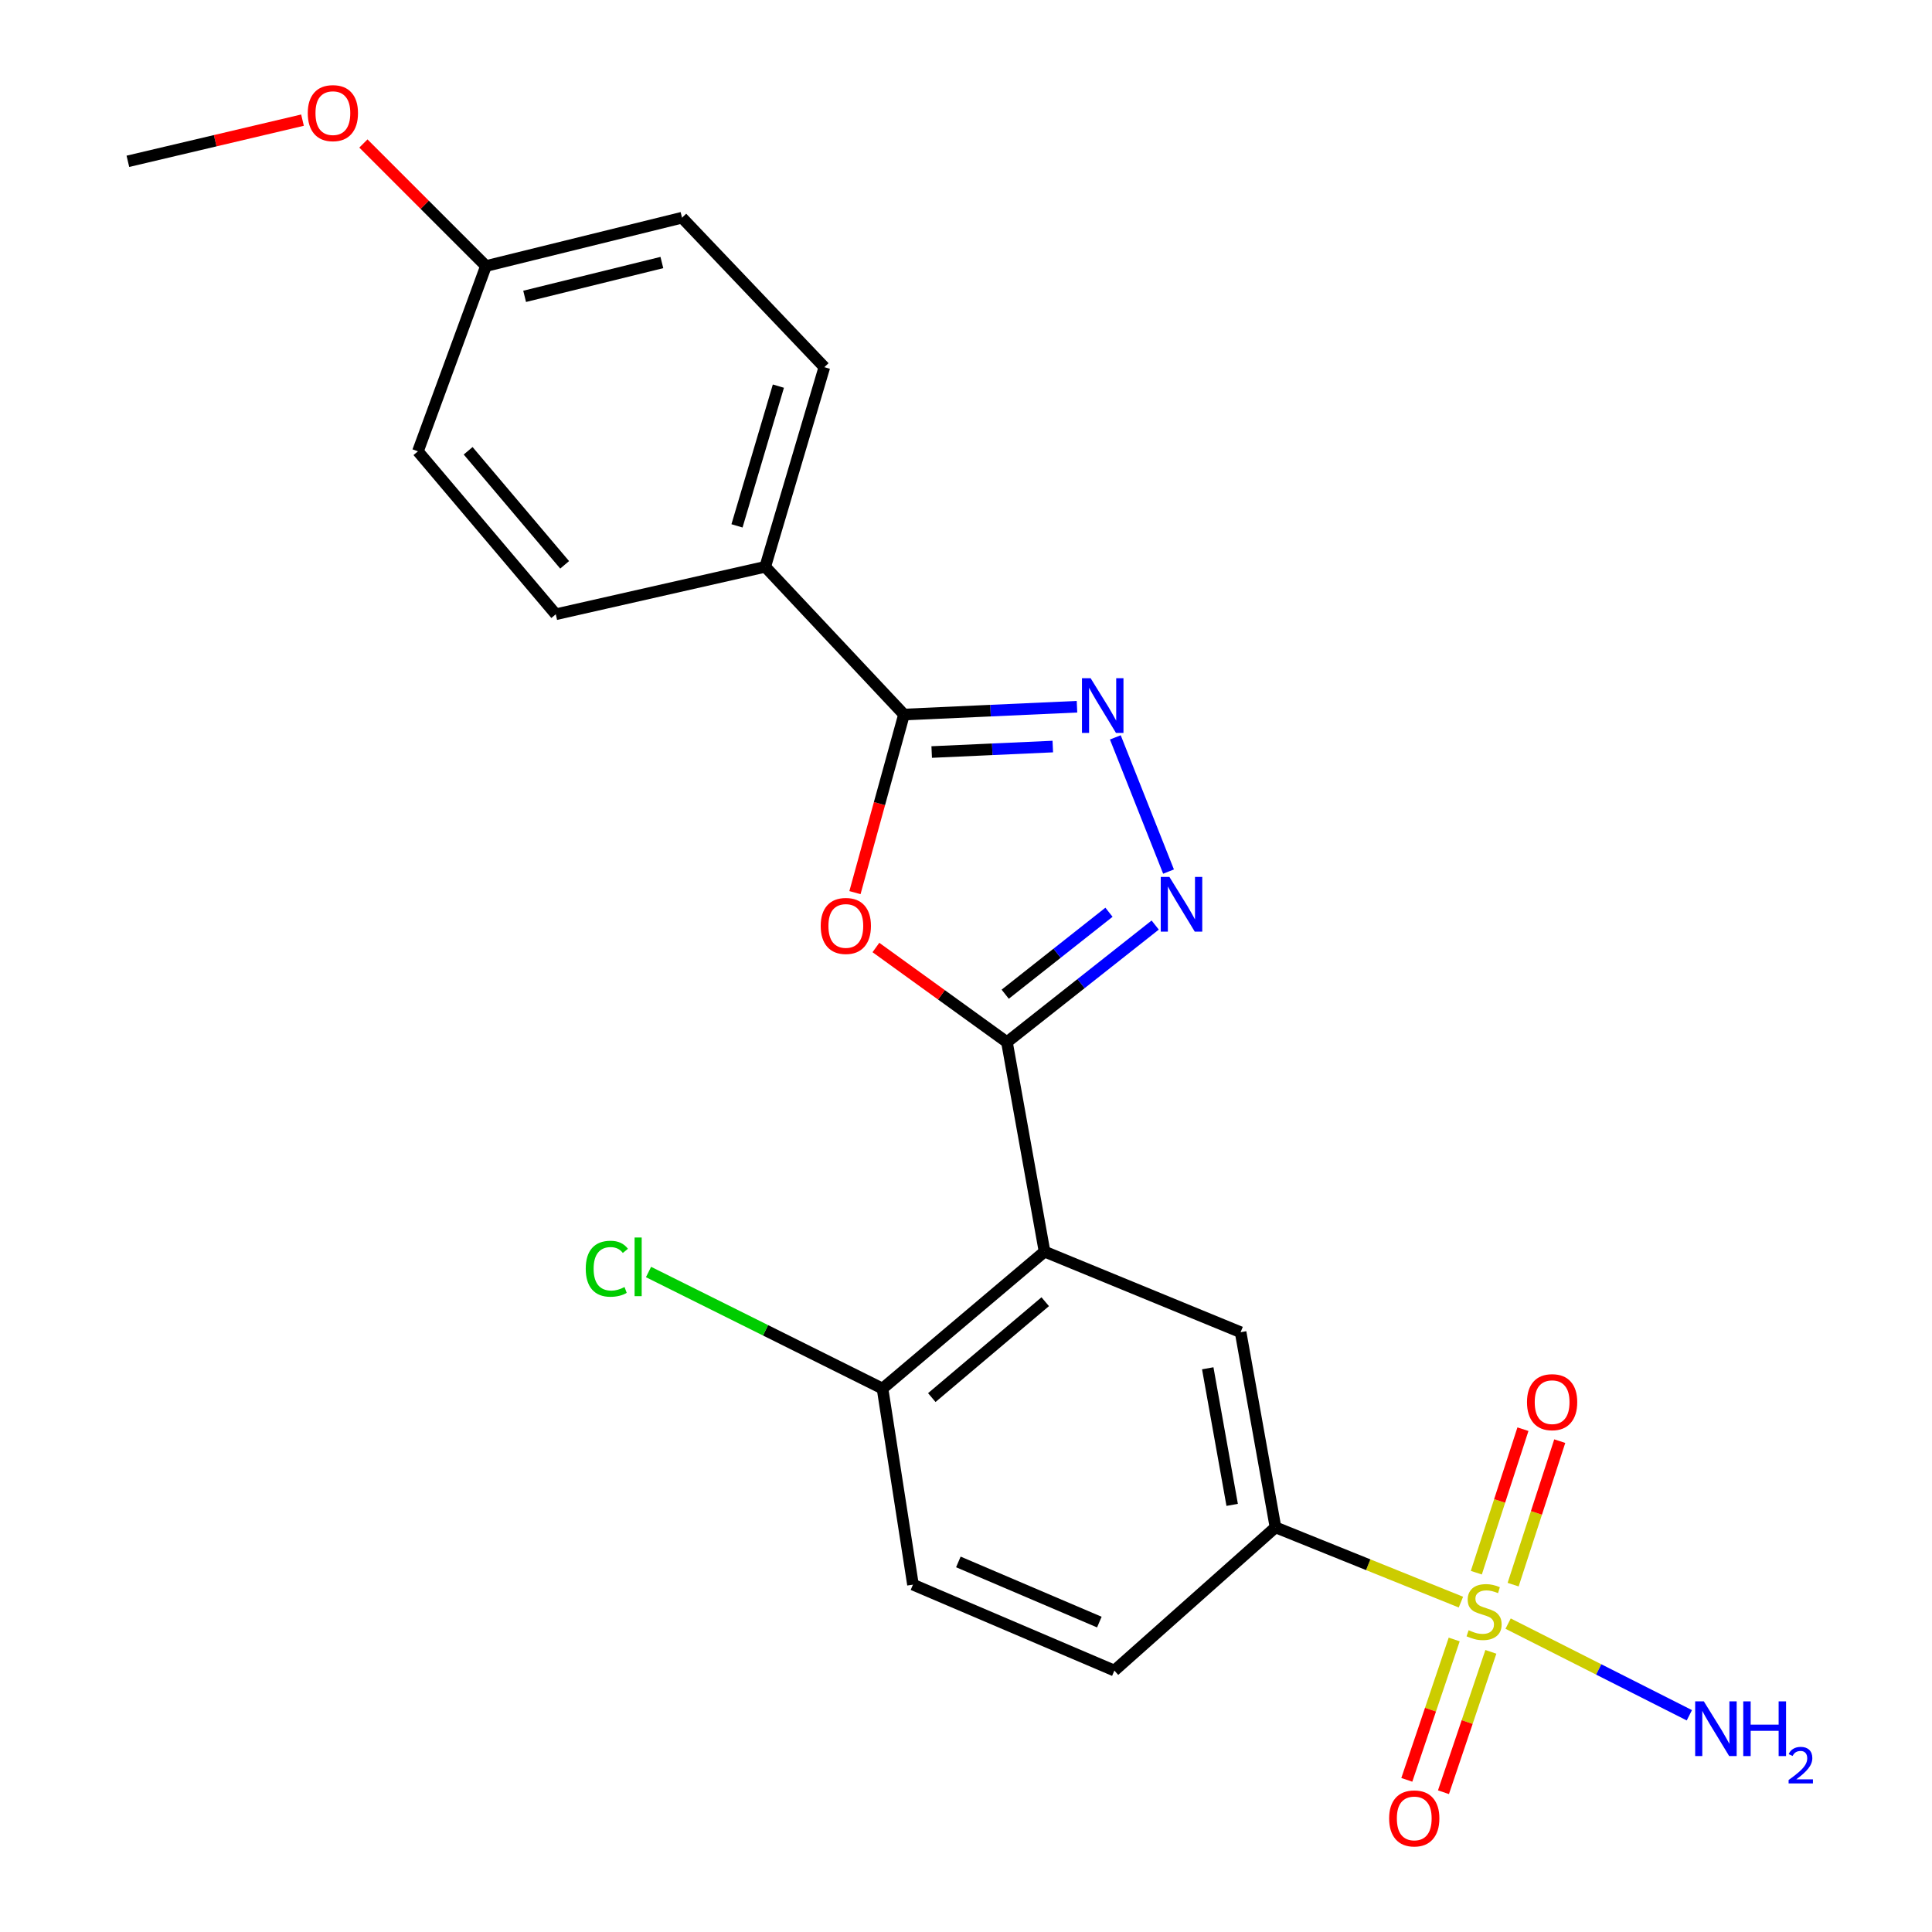 <?xml version='1.0' encoding='iso-8859-1'?>
<svg version='1.1' baseProfile='full'
              xmlns='http://www.w3.org/2000/svg'
                      xmlns:rdkit='http://www.rdkit.org/xml'
                      xmlns:xlink='http://www.w3.org/1999/xlink'
                  xml:space='preserve'
width='1000px' height='1000px' viewBox='0 0 1000 1000'>
<!-- END OF HEADER -->
<rect style='opacity:1.0;fill:#FFFFFF;stroke:none' width='1000' height='1000' x='0' y='0'> </rect>
<path class='bond-6' d='M 756.167,829.251 L 708.18,809.899' style='fill:none;fill-rule:evenodd;stroke:#CCCC00;stroke-width:6px;stroke-linecap:butt;stroke-linejoin:miter;stroke-opacity:1' />
<path class='bond-6' d='M 708.18,809.899 L 660.192,790.547' style='fill:none;fill-rule:evenodd;stroke:#000000;stroke-width:6px;stroke-linecap:butt;stroke-linejoin:miter;stroke-opacity:1' />
<path class='bond-9' d='M 752.691,848.587 L 740.425,884.917' style='fill:none;fill-rule:evenodd;stroke:#CCCC00;stroke-width:6px;stroke-linecap:butt;stroke-linejoin:miter;stroke-opacity:1' />
<path class='bond-9' d='M 740.425,884.917 L 728.159,921.247' style='fill:none;fill-rule:evenodd;stroke:#FF0000;stroke-width:6px;stroke-linecap:butt;stroke-linejoin:miter;stroke-opacity:1' />
<path class='bond-9' d='M 771.667,854.994 L 759.402,891.324' style='fill:none;fill-rule:evenodd;stroke:#CCCC00;stroke-width:6px;stroke-linecap:butt;stroke-linejoin:miter;stroke-opacity:1' />
<path class='bond-9' d='M 759.402,891.324 L 747.136,927.654' style='fill:none;fill-rule:evenodd;stroke:#FF0000;stroke-width:6px;stroke-linecap:butt;stroke-linejoin:miter;stroke-opacity:1' />
<path class='bond-10' d='M 783.194,820.211 L 795.258,783.073' style='fill:none;fill-rule:evenodd;stroke:#CCCC00;stroke-width:6px;stroke-linecap:butt;stroke-linejoin:miter;stroke-opacity:1' />
<path class='bond-10' d='M 795.258,783.073 L 807.322,745.934' style='fill:none;fill-rule:evenodd;stroke:#FF0000;stroke-width:6px;stroke-linecap:butt;stroke-linejoin:miter;stroke-opacity:1' />
<path class='bond-10' d='M 764.145,814.023 L 776.21,776.885' style='fill:none;fill-rule:evenodd;stroke:#CCCC00;stroke-width:6px;stroke-linecap:butt;stroke-linejoin:miter;stroke-opacity:1' />
<path class='bond-10' d='M 776.21,776.885 L 788.274,739.746' style='fill:none;fill-rule:evenodd;stroke:#FF0000;stroke-width:6px;stroke-linecap:butt;stroke-linejoin:miter;stroke-opacity:1' />
<path class='bond-12' d='M 780.599,840.38 L 827.503,864.104' style='fill:none;fill-rule:evenodd;stroke:#CCCC00;stroke-width:6px;stroke-linecap:butt;stroke-linejoin:miter;stroke-opacity:1' />
<path class='bond-12' d='M 827.503,864.104 L 874.408,887.827' style='fill:none;fill-rule:evenodd;stroke:#0000FF;stroke-width:6px;stroke-linecap:butt;stroke-linejoin:miter;stroke-opacity:1' />
<path class='bond-0' d='M 521.195,539.412 L 540.656,647.833' style='fill:none;fill-rule:evenodd;stroke:#000000;stroke-width:6px;stroke-linecap:butt;stroke-linejoin:miter;stroke-opacity:1' />
<path class='bond-1' d='M 521.195,539.412 L 487.282,514.92' style='fill:none;fill-rule:evenodd;stroke:#000000;stroke-width:6px;stroke-linecap:butt;stroke-linejoin:miter;stroke-opacity:1' />
<path class='bond-1' d='M 487.282,514.92 L 453.37,490.428' style='fill:none;fill-rule:evenodd;stroke:#FF0000;stroke-width:6px;stroke-linecap:butt;stroke-linejoin:miter;stroke-opacity:1' />
<path class='bond-3' d='M 521.195,539.412 L 559.561,509.111' style='fill:none;fill-rule:evenodd;stroke:#000000;stroke-width:6px;stroke-linecap:butt;stroke-linejoin:miter;stroke-opacity:1' />
<path class='bond-3' d='M 559.561,509.111 L 597.927,478.81' style='fill:none;fill-rule:evenodd;stroke:#0000FF;stroke-width:6px;stroke-linecap:butt;stroke-linejoin:miter;stroke-opacity:1' />
<path class='bond-3' d='M 520.291,514.604 L 547.147,493.393' style='fill:none;fill-rule:evenodd;stroke:#000000;stroke-width:6px;stroke-linecap:butt;stroke-linejoin:miter;stroke-opacity:1' />
<path class='bond-3' d='M 547.147,493.393 L 574.004,472.183' style='fill:none;fill-rule:evenodd;stroke:#0000FF;stroke-width:6px;stroke-linecap:butt;stroke-linejoin:miter;stroke-opacity:1' />
<path class='bond-5' d='M 442.523,462.027 L 455.215,415.938' style='fill:none;fill-rule:evenodd;stroke:#FF0000;stroke-width:6px;stroke-linecap:butt;stroke-linejoin:miter;stroke-opacity:1' />
<path class='bond-5' d='M 455.215,415.938 L 467.908,369.849' style='fill:none;fill-rule:evenodd;stroke:#000000;stroke-width:6px;stroke-linecap:butt;stroke-linejoin:miter;stroke-opacity:1' />
<path class='bond-2' d='M 540.656,647.833 L 642.133,689.548' style='fill:none;fill-rule:evenodd;stroke:#000000;stroke-width:6px;stroke-linecap:butt;stroke-linejoin:miter;stroke-opacity:1' />
<path class='bond-23' d='M 540.656,647.833 L 456.792,718.722' style='fill:none;fill-rule:evenodd;stroke:#000000;stroke-width:6px;stroke-linecap:butt;stroke-linejoin:miter;stroke-opacity:1' />
<path class='bond-23' d='M 541.006,673.762 L 482.301,723.385' style='fill:none;fill-rule:evenodd;stroke:#000000;stroke-width:6px;stroke-linecap:butt;stroke-linejoin:miter;stroke-opacity:1' />
<path class='bond-4' d='M 604.835,451.129 L 577.295,381.668' style='fill:none;fill-rule:evenodd;stroke:#0000FF;stroke-width:6px;stroke-linecap:butt;stroke-linejoin:miter;stroke-opacity:1' />
<path class='bond-24' d='M 557.451,365.8 L 512.679,367.824' style='fill:none;fill-rule:evenodd;stroke:#0000FF;stroke-width:6px;stroke-linecap:butt;stroke-linejoin:miter;stroke-opacity:1' />
<path class='bond-24' d='M 512.679,367.824 L 467.908,369.849' style='fill:none;fill-rule:evenodd;stroke:#000000;stroke-width:6px;stroke-linecap:butt;stroke-linejoin:miter;stroke-opacity:1' />
<path class='bond-24' d='M 544.924,386.415 L 513.584,387.832' style='fill:none;fill-rule:evenodd;stroke:#0000FF;stroke-width:6px;stroke-linecap:butt;stroke-linejoin:miter;stroke-opacity:1' />
<path class='bond-24' d='M 513.584,387.832 L 482.244,389.249' style='fill:none;fill-rule:evenodd;stroke:#000000;stroke-width:6px;stroke-linecap:butt;stroke-linejoin:miter;stroke-opacity:1' />
<path class='bond-11' d='M 467.908,369.849 L 396.083,293.373' style='fill:none;fill-rule:evenodd;stroke:#000000;stroke-width:6px;stroke-linecap:butt;stroke-linejoin:miter;stroke-opacity:1' />
<path class='bond-7' d='M 660.192,790.547 L 642.133,689.548' style='fill:none;fill-rule:evenodd;stroke:#000000;stroke-width:6px;stroke-linecap:butt;stroke-linejoin:miter;stroke-opacity:1' />
<path class='bond-7' d='M 637.768,778.922 L 625.126,708.223' style='fill:none;fill-rule:evenodd;stroke:#000000;stroke-width:6px;stroke-linecap:butt;stroke-linejoin:miter;stroke-opacity:1' />
<path class='bond-13' d='M 660.192,790.547 L 576.796,864.686' style='fill:none;fill-rule:evenodd;stroke:#000000;stroke-width:6px;stroke-linecap:butt;stroke-linejoin:miter;stroke-opacity:1' />
<path class='bond-8' d='M 456.792,718.722 L 472.548,820.2' style='fill:none;fill-rule:evenodd;stroke:#000000;stroke-width:6px;stroke-linecap:butt;stroke-linejoin:miter;stroke-opacity:1' />
<path class='bond-17' d='M 456.792,718.722 L 396.233,688.555' style='fill:none;fill-rule:evenodd;stroke:#000000;stroke-width:6px;stroke-linecap:butt;stroke-linejoin:miter;stroke-opacity:1' />
<path class='bond-17' d='M 396.233,688.555 L 335.674,658.387' style='fill:none;fill-rule:evenodd;stroke:#00CC00;stroke-width:6px;stroke-linecap:butt;stroke-linejoin:miter;stroke-opacity:1' />
<path class='bond-15' d='M 396.083,293.373 L 426.683,190.048' style='fill:none;fill-rule:evenodd;stroke:#000000;stroke-width:6px;stroke-linecap:butt;stroke-linejoin:miter;stroke-opacity:1' />
<path class='bond-15' d='M 381.469,272.187 L 402.889,199.86' style='fill:none;fill-rule:evenodd;stroke:#000000;stroke-width:6px;stroke-linecap:butt;stroke-linejoin:miter;stroke-opacity:1' />
<path class='bond-16' d='M 396.083,293.373 L 287.674,317.941' style='fill:none;fill-rule:evenodd;stroke:#000000;stroke-width:6px;stroke-linecap:butt;stroke-linejoin:miter;stroke-opacity:1' />
<path class='bond-14' d='M 576.796,864.686 L 472.548,820.2' style='fill:none;fill-rule:evenodd;stroke:#000000;stroke-width:6px;stroke-linecap:butt;stroke-linejoin:miter;stroke-opacity:1' />
<path class='bond-14' d='M 569.02,839.591 L 496.046,808.452' style='fill:none;fill-rule:evenodd;stroke:#000000;stroke-width:6px;stroke-linecap:butt;stroke-linejoin:miter;stroke-opacity:1' />
<path class='bond-19' d='M 426.683,190.048 L 353.011,112.683' style='fill:none;fill-rule:evenodd;stroke:#000000;stroke-width:6px;stroke-linecap:butt;stroke-linejoin:miter;stroke-opacity:1' />
<path class='bond-20' d='M 287.674,317.941 L 216.317,233.61' style='fill:none;fill-rule:evenodd;stroke:#000000;stroke-width:6px;stroke-linecap:butt;stroke-linejoin:miter;stroke-opacity:1' />
<path class='bond-20' d='M 292.26,292.354 L 242.31,233.323' style='fill:none;fill-rule:evenodd;stroke:#000000;stroke-width:6px;stroke-linecap:butt;stroke-linejoin:miter;stroke-opacity:1' />
<path class='bond-18' d='M 251.533,137.696 L 216.317,233.61' style='fill:none;fill-rule:evenodd;stroke:#000000;stroke-width:6px;stroke-linecap:butt;stroke-linejoin:miter;stroke-opacity:1' />
<path class='bond-21' d='M 251.533,137.696 L 219.817,105.984' style='fill:none;fill-rule:evenodd;stroke:#000000;stroke-width:6px;stroke-linecap:butt;stroke-linejoin:miter;stroke-opacity:1' />
<path class='bond-21' d='M 219.817,105.984 L 188.1,74.271' style='fill:none;fill-rule:evenodd;stroke:#FF0000;stroke-width:6px;stroke-linecap:butt;stroke-linejoin:miter;stroke-opacity:1' />
<path class='bond-25' d='M 251.533,137.696 L 353.011,112.683' style='fill:none;fill-rule:evenodd;stroke:#000000;stroke-width:6px;stroke-linecap:butt;stroke-linejoin:miter;stroke-opacity:1' />
<path class='bond-25' d='M 271.548,153.391 L 342.583,135.881' style='fill:none;fill-rule:evenodd;stroke:#000000;stroke-width:6px;stroke-linecap:butt;stroke-linejoin:miter;stroke-opacity:1' />
<path class='bond-22' d='M 156.573,62.181 L 111.383,72.839' style='fill:none;fill-rule:evenodd;stroke:#FF0000;stroke-width:6px;stroke-linecap:butt;stroke-linejoin:miter;stroke-opacity:1' />
<path class='bond-22' d='M 111.383,72.839 L 66.192,83.497' style='fill:none;fill-rule:evenodd;stroke:#000000;stroke-width:6px;stroke-linecap:butt;stroke-linejoin:miter;stroke-opacity:1' />
<path  class='atom-0' d='M 760.157 843.806
Q 760.477 843.926, 761.797 844.486
Q 763.117 845.046, 764.557 845.406
Q 766.037 845.726, 767.477 845.726
Q 770.157 845.726, 771.717 844.446
Q 773.277 843.126, 773.277 840.846
Q 773.277 839.286, 772.477 838.326
Q 771.717 837.366, 770.517 836.846
Q 769.317 836.326, 767.317 835.726
Q 764.797 834.966, 763.277 834.246
Q 761.797 833.526, 760.717 832.006
Q 759.677 830.486, 759.677 827.926
Q 759.677 824.366, 762.077 822.166
Q 764.517 819.966, 769.317 819.966
Q 772.597 819.966, 776.317 821.526
L 775.397 824.606
Q 771.997 823.206, 769.437 823.206
Q 766.677 823.206, 765.157 824.366
Q 763.637 825.486, 763.677 827.446
Q 763.677 828.966, 764.437 829.886
Q 765.237 830.806, 766.357 831.326
Q 767.517 831.846, 769.437 832.446
Q 771.997 833.246, 773.517 834.046
Q 775.037 834.846, 776.117 836.486
Q 777.237 838.086, 777.237 840.846
Q 777.237 844.766, 774.597 846.886
Q 771.997 848.966, 767.637 848.966
Q 765.117 848.966, 763.197 848.406
Q 761.317 847.886, 759.077 846.966
L 760.157 843.806
' fill='#CCCC00'/>
<path  class='atom-2' d='M 424.798 479.262
Q 424.798 472.462, 428.158 468.662
Q 431.518 464.862, 437.798 464.862
Q 444.078 464.862, 447.438 468.662
Q 450.798 472.462, 450.798 479.262
Q 450.798 486.142, 447.398 490.062
Q 443.998 493.942, 437.798 493.942
Q 431.558 493.942, 428.158 490.062
Q 424.798 486.182, 424.798 479.262
M 437.798 490.742
Q 442.118 490.742, 444.438 487.862
Q 446.798 484.942, 446.798 479.262
Q 446.798 473.702, 444.438 470.902
Q 442.118 468.062, 437.798 468.062
Q 433.478 468.062, 431.118 470.862
Q 428.798 473.662, 428.798 479.262
Q 428.798 484.982, 431.118 487.862
Q 433.478 490.742, 437.798 490.742
' fill='#FF0000'/>
<path  class='atom-4' d='M 605.285 453.895
L 614.565 468.895
Q 615.485 470.375, 616.965 473.055
Q 618.445 475.735, 618.525 475.895
L 618.525 453.895
L 622.285 453.895
L 622.285 482.215
L 618.405 482.215
L 608.445 465.815
Q 607.285 463.895, 606.045 461.695
Q 604.845 459.495, 604.485 458.815
L 604.485 482.215
L 600.805 482.215
L 600.805 453.895
L 605.285 453.895
' fill='#0000FF'/>
<path  class='atom-5' d='M 564.505 351.037
L 573.785 366.037
Q 574.705 367.517, 576.185 370.197
Q 577.665 372.877, 577.745 373.037
L 577.745 351.037
L 581.505 351.037
L 581.505 379.357
L 577.625 379.357
L 567.665 362.957
Q 566.505 361.037, 565.265 358.837
Q 564.065 356.637, 563.705 355.957
L 563.705 379.357
L 560.025 379.357
L 560.025 351.037
L 564.505 351.037
' fill='#0000FF'/>
<path  class='atom-10' d='M 719.017 941.208
Q 719.017 934.408, 722.377 930.608
Q 725.737 926.808, 732.017 926.808
Q 738.297 926.808, 741.657 930.608
Q 745.017 934.408, 745.017 941.208
Q 745.017 948.088, 741.617 952.008
Q 738.217 955.888, 732.017 955.888
Q 725.777 955.888, 722.377 952.008
Q 719.017 948.128, 719.017 941.208
M 732.017 952.688
Q 736.337 952.688, 738.657 949.808
Q 741.017 946.888, 741.017 941.208
Q 741.017 935.648, 738.657 932.848
Q 736.337 930.008, 732.017 930.008
Q 727.697 930.008, 725.337 932.808
Q 723.017 935.608, 723.017 941.208
Q 723.017 946.928, 725.337 949.808
Q 727.697 952.688, 732.017 952.688
' fill='#FF0000'/>
<path  class='atom-11' d='M 790.374 725.757
Q 790.374 718.957, 793.734 715.157
Q 797.094 711.357, 803.374 711.357
Q 809.654 711.357, 813.014 715.157
Q 816.374 718.957, 816.374 725.757
Q 816.374 732.637, 812.974 736.557
Q 809.574 740.437, 803.374 740.437
Q 797.134 740.437, 793.734 736.557
Q 790.374 732.677, 790.374 725.757
M 803.374 737.237
Q 807.694 737.237, 810.014 734.357
Q 812.374 731.437, 812.374 725.757
Q 812.374 720.197, 810.014 717.397
Q 807.694 714.557, 803.374 714.557
Q 799.054 714.557, 796.694 717.357
Q 794.374 720.157, 794.374 725.757
Q 794.374 731.477, 796.694 734.357
Q 799.054 737.237, 803.374 737.237
' fill='#FF0000'/>
<path  class='atom-13' d='M 881.901 880.624
L 891.181 895.624
Q 892.101 897.104, 893.581 899.784
Q 895.061 902.464, 895.141 902.624
L 895.141 880.624
L 898.901 880.624
L 898.901 908.944
L 895.021 908.944
L 885.061 892.544
Q 883.901 890.624, 882.661 888.424
Q 881.461 886.224, 881.101 885.544
L 881.101 908.944
L 877.421 908.944
L 877.421 880.624
L 881.901 880.624
' fill='#0000FF'/>
<path  class='atom-13' d='M 902.301 880.624
L 906.141 880.624
L 906.141 892.664
L 920.621 892.664
L 920.621 880.624
L 924.461 880.624
L 924.461 908.944
L 920.621 908.944
L 920.621 895.864
L 906.141 895.864
L 906.141 908.944
L 902.301 908.944
L 902.301 880.624
' fill='#0000FF'/>
<path  class='atom-13' d='M 925.834 907.95
Q 926.52 906.182, 928.157 905.205
Q 929.794 904.202, 932.064 904.202
Q 934.889 904.202, 936.473 905.733
Q 938.057 907.264, 938.057 909.983
Q 938.057 912.755, 935.998 915.342
Q 933.965 917.93, 929.741 920.992
L 938.374 920.992
L 938.374 923.104
L 925.781 923.104
L 925.781 921.335
Q 929.266 918.854, 931.325 917.006
Q 933.411 915.158, 934.414 913.494
Q 935.417 911.831, 935.417 910.115
Q 935.417 908.32, 934.519 907.317
Q 933.622 906.314, 932.064 906.314
Q 930.559 906.314, 929.556 906.921
Q 928.553 907.528, 927.84 908.874
L 925.834 907.95
' fill='#0000FF'/>
<path  class='atom-18' d='M 303.181 656.691
Q 303.181 649.651, 306.461 645.971
Q 309.781 642.251, 316.061 642.251
Q 321.901 642.251, 325.021 646.371
L 322.381 648.531
Q 320.101 645.531, 316.061 645.531
Q 311.781 645.531, 309.501 648.411
Q 307.261 651.251, 307.261 656.691
Q 307.261 662.291, 309.581 665.171
Q 311.941 668.051, 316.501 668.051
Q 319.621 668.051, 323.261 666.171
L 324.381 669.171
Q 322.901 670.131, 320.661 670.691
Q 318.421 671.251, 315.941 671.251
Q 309.781 671.251, 306.461 667.491
Q 303.181 663.731, 303.181 656.691
' fill='#00CC00'/>
<path  class='atom-18' d='M 328.461 640.531
L 332.141 640.531
L 332.141 670.891
L 328.461 670.891
L 328.461 640.531
' fill='#00CC00'/>
<path  class='atom-22' d='M 159.299 58.552
Q 159.299 51.752, 162.659 47.952
Q 166.019 44.152, 172.299 44.152
Q 178.579 44.152, 181.939 47.952
Q 185.299 51.752, 185.299 58.552
Q 185.299 65.432, 181.899 69.352
Q 178.499 73.232, 172.299 73.232
Q 166.059 73.232, 162.659 69.352
Q 159.299 65.472, 159.299 58.552
M 172.299 70.032
Q 176.619 70.032, 178.939 67.152
Q 181.299 64.232, 181.299 58.552
Q 181.299 52.992, 178.939 50.192
Q 176.619 47.352, 172.299 47.352
Q 167.979 47.352, 165.619 50.152
Q 163.299 52.952, 163.299 58.552
Q 163.299 64.272, 165.619 67.152
Q 167.979 70.032, 172.299 70.032
' fill='#FF0000'/>
</svg>
